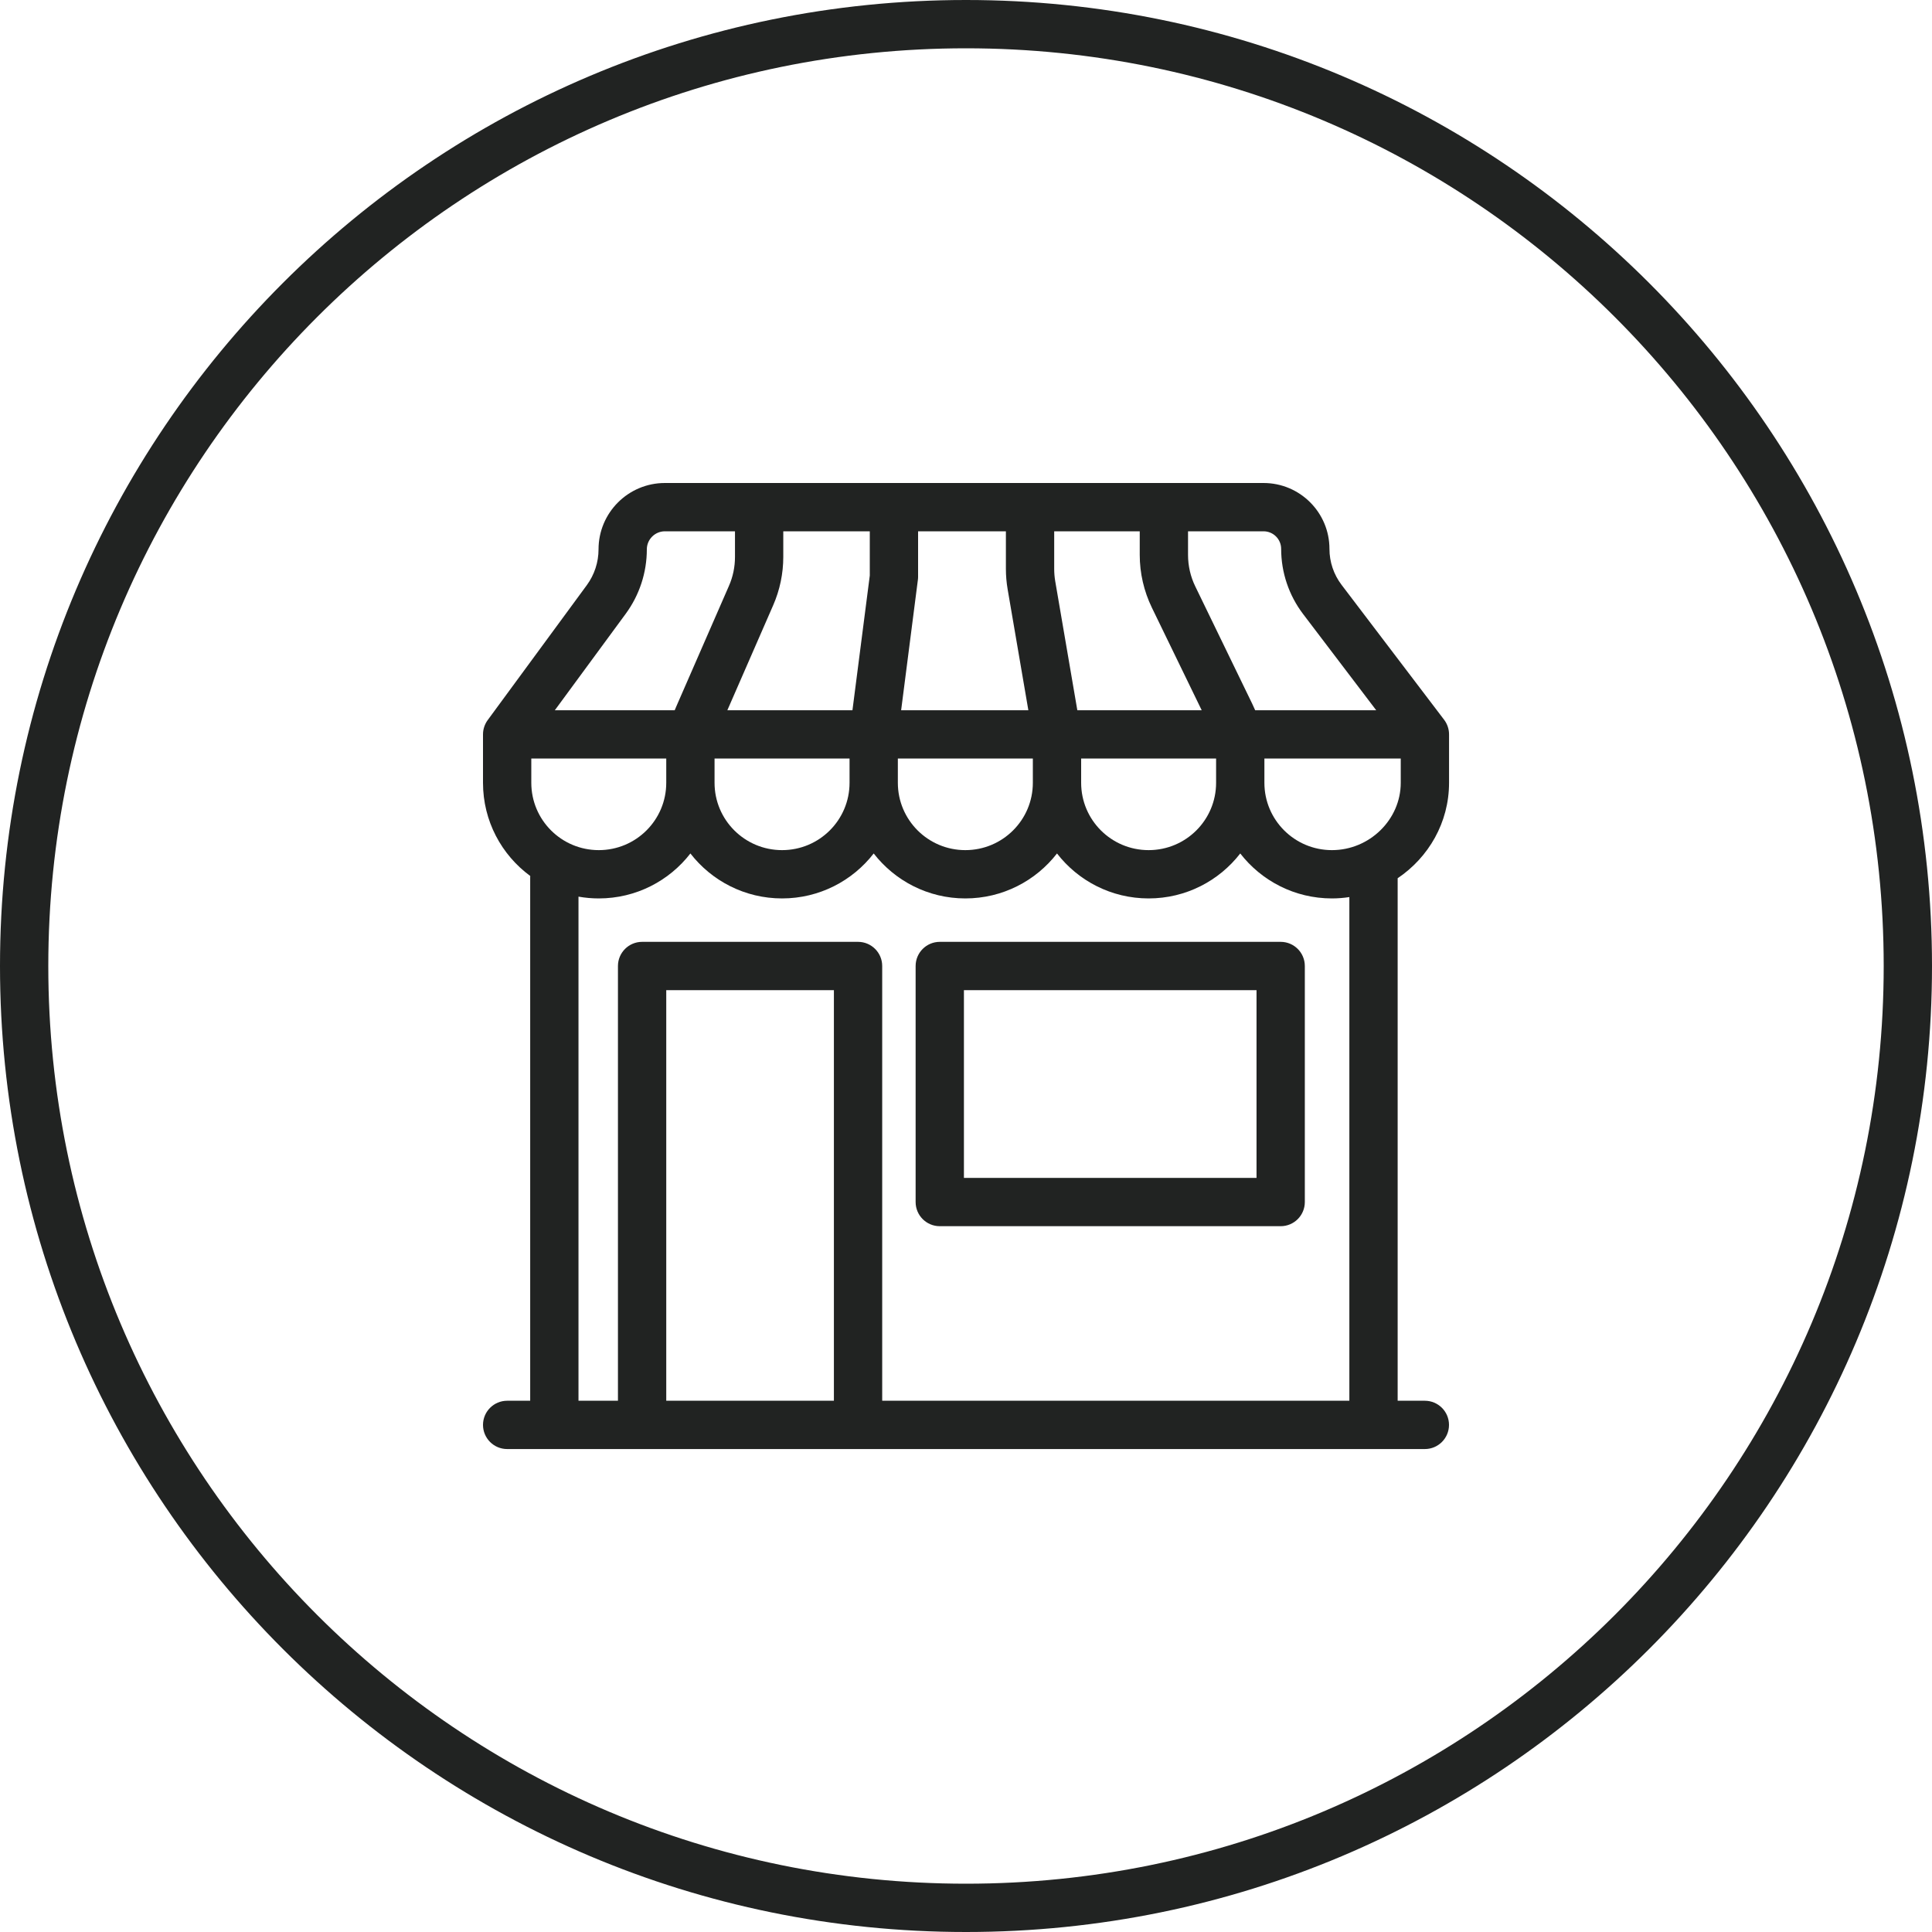 <svg width="40" height="40" viewBox="0 0 40 40" fill="none" xmlns="http://www.w3.org/2000/svg">
<g clip-path="url(#clip0_4700_15317)">
<path fill-rule="evenodd" clip-rule="evenodd" d="M13.392 11.374C13.392 11.168 13.56 11 13.766 11H15.217V11.53C15.217 11.737 15.175 11.941 15.092 12.13L14.004 14.622C13.992 14.649 13.98 14.677 13.969 14.705H11.487L12.956 12.706C13.239 12.32 13.392 11.853 13.392 11.374ZM16.217 11.53V11H18.008V11.916L17.649 14.705H15.059L16.008 12.531C16.146 12.215 16.217 11.874 16.217 11.53ZM19.008 11.948V11H20.826V11.778C20.826 11.919 20.838 12.06 20.862 12.2L21.291 14.705H18.657L19.003 12.011C19.006 11.99 19.008 11.969 19.008 11.948ZM21.826 11.778V11H23.597V11.488C23.597 11.866 23.683 12.239 23.848 12.58L24.88 14.705H22.305L21.847 12.031C21.833 11.947 21.826 11.863 21.826 11.778ZM24.597 11.488V11H26.16C26.362 11 26.525 11.163 26.525 11.365C26.525 11.852 26.685 12.326 26.98 12.714L28.493 14.705H25.987C25.968 14.661 25.948 14.617 25.927 14.573L24.748 12.143C24.648 11.939 24.597 11.715 24.597 11.488ZM26.178 15.705H29.001V16.207C29.001 16.966 28.358 17.601 27.576 17.601C26.803 17.601 26.178 16.976 26.178 16.207V15.705ZM27.576 18.601C26.804 18.601 26.117 18.236 25.678 17.67C25.24 18.236 24.553 18.601 23.781 18.601C23.009 18.601 22.322 18.236 21.884 17.67C21.445 18.236 20.758 18.601 19.986 18.601C19.215 18.601 18.528 18.236 18.089 17.67C17.651 18.236 16.963 18.601 16.192 18.601C15.42 18.601 14.733 18.236 14.294 17.67C13.856 18.236 13.169 18.601 12.397 18.601C12.254 18.601 12.113 18.588 11.977 18.564V29.001H12.794V20C12.794 19.724 13.018 19.5 13.294 19.5H17.765C18.041 19.5 18.265 19.724 18.265 20V29.001H27.937V18.573C27.819 18.591 27.698 18.601 27.576 18.601ZM28.937 18.183C29.574 17.754 30.001 17.033 30.001 16.207V15.205C30.001 15.096 29.965 14.989 29.899 14.902L27.776 12.109C27.613 11.895 27.525 11.634 27.525 11.365C27.525 10.611 26.914 10 26.16 10H13.766C13.007 10 12.392 10.615 12.392 11.374C12.392 11.64 12.307 11.899 12.15 12.114L10.097 14.909C10.034 14.995 10 15.099 10 15.205V16.207C10 16.999 10.385 17.701 10.978 18.136C10.977 18.147 10.977 18.158 10.977 18.169V29.001H10.5C10.224 29.001 10 29.225 10 29.501C10 29.777 10.224 30.001 10.5 30.001H29.5C29.776 30.001 30 29.777 30 29.501C30 29.225 29.776 29.001 29.5 29.001H28.937V18.183ZM23.781 17.601C23.008 17.601 22.384 16.976 22.384 16.207V15.705H25.178V16.207C25.178 16.976 24.554 17.601 23.781 17.601ZM21.384 16.207V15.705H18.589V16.207C18.589 16.976 19.214 17.601 19.986 17.601C20.759 17.601 21.384 16.976 21.384 16.207ZM14.794 15.705H17.589V16.207C17.589 16.976 16.965 17.601 16.192 17.601C15.419 17.601 14.794 16.976 14.794 16.207V15.705ZM13.794 15.705V16.207C13.794 16.976 13.17 17.601 12.397 17.601C11.624 17.601 11 16.976 11 16.207V15.705H13.794ZM17.265 29.001V20.5H13.794V29.001H17.265ZM18.957 20C18.957 19.724 19.181 19.5 19.457 19.5H26.515C26.791 19.5 27.015 19.724 27.015 20V24.887C27.015 25.163 26.791 25.387 26.515 25.387H19.457C19.181 25.387 18.957 25.163 18.957 24.887V20ZM19.957 20.5V24.387H26.015V20.5H19.957Z" fill="#212322"/>
<path fill-rule="evenodd" clip-rule="evenodd" d="M20 39C30.493 39 39 30.493 39 20C39 9.507 30.493 1 20 1C9.507 1 1 9.507 1 20C1 30.493 9.507 39 20 39ZM20 40C31.046 40 40 31.046 40 20C40 8.954 31.046 0 20 0C8.954 0 0 8.954 0 20C0 31.046 8.954 40 20 40Z" fill="#212322"/>
</g>
<defs>
<clipPath id="clip0_4700_15317">
<rect width="40" height="40" fill="white"/>
</clipPath>
</defs>
</svg>
